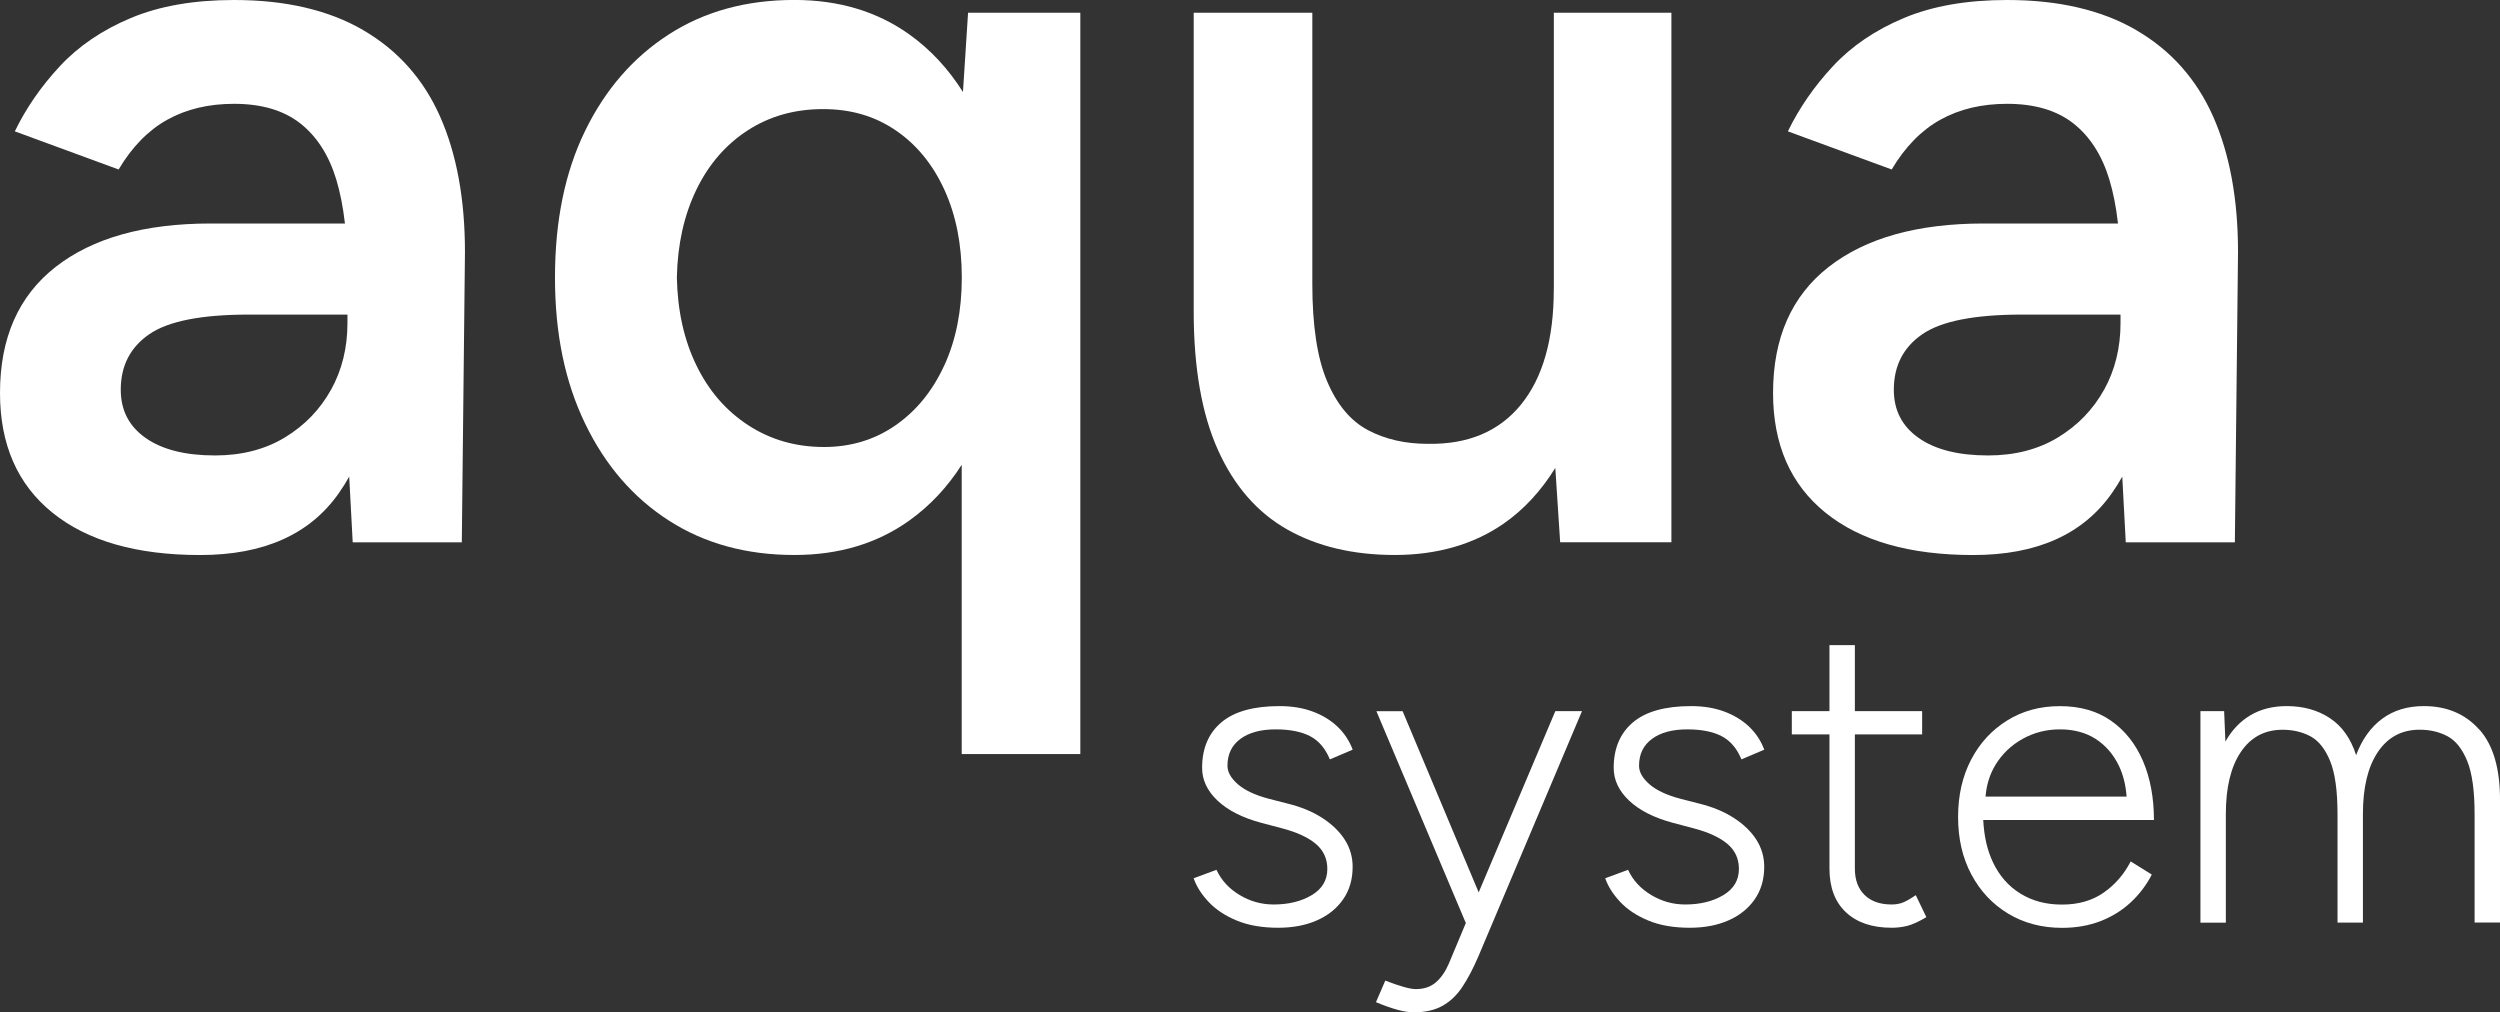 <svg xmlns="http://www.w3.org/2000/svg" id="Capa_2" data-name="Capa 2" viewBox="0 0 514.66 208.41"><rect x="0" y="0" width="514.66" height="208.41" fill="#333333" stroke="none"/><defs><style>      .cls-1 {        fill: #fff;      }    </style></defs><g id="Capa_1-2" data-name="Capa 1"><g><path class="cls-1" d="M74.79,6.21c-7.12-4.14-15.99-6.21-26.6-6.21-8.29,0-15.37,1.24-21.26,3.71-5.89,2.47-10.76,5.78-14.61,9.92-3.85,4.14-6.94,8.61-9.27,13.41l21.37,7.85c2.76-4.65,6.1-8.07,10.03-10.25s8.5-3.27,13.74-3.27c5.67,0,10.21,1.35,13.63,4.03,3.41,2.69,5.89,6.54,7.41,11.56.81,2.67,1.4,5.7,1.78,9.05h-27.62c-13.67,0-24.31,2.98-31.94,8.94C3.82,60.91,0,69.56,0,80.9c0,10.61,3.6,18.83,10.79,24.64,7.2,5.82,17.33,8.72,30.42,8.72s22.6-4.25,28.56-12.76c.75-1.07,1.46-2.2,2.12-3.38l.72,13.52h22.46l.65-59.74c0-10.9-1.71-20.2-5.12-27.91-3.42-7.7-8.69-13.63-15.81-17.77ZM68.14,80.24c-2.26,4.07-5.42,7.34-9.49,9.81-4.07,2.47-8.87,3.71-14.39,3.71-6.1,0-10.87-1.2-14.28-3.6-3.42-2.4-5.12-5.7-5.12-9.92,0-4.94,1.96-8.76,5.89-11.45,3.92-2.69,10.76-4.03,20.5-4.03h20.28v1.74c0,5.09-1.13,9.67-3.38,13.74Z"></path><path class="cls-1" d="M198.24,18.94c-3.01-4.77-6.68-8.74-11.05-11.86-6.62-4.72-14.5-7.09-23.66-7.09-9.89,0-18.5,2.36-25.84,7.09-7.34,4.73-13.08,11.34-17.23,19.84s-6.21,18.57-6.21,30.2,2.07,21.52,6.21,30.09c4.14,8.58,9.88,15.23,17.23,19.95,7.34,4.72,15.95,7.09,25.84,7.09,9.16,0,17.04-2.36,23.66-7.09,4.24-3.03,7.84-6.86,10.79-11.48v59.56h24.42V2.62h-23.11l-1.05,16.33ZM194.39,75.23c-2.4,5.23-5.74,9.34-10.03,12.32-4.29,2.98-9.2,4.47-14.72,4.47-5.82,0-11.01-1.49-15.59-4.47-4.58-2.98-8.14-7.09-10.68-12.32-2.55-5.23-3.89-11.26-4.03-18.1.14-6.83,1.49-12.86,4.03-18.1,2.54-5.23,6.07-9.3,10.58-12.21,4.5-2.91,9.67-4.36,15.48-4.36s10.65,1.46,14.94,4.36c4.29,2.91,7.63,6.98,10.03,12.21,2.4,5.23,3.6,11.27,3.6,18.1s-1.2,12.86-3.6,18.1Z"></path><path class="cls-1" d="M319.87,59.53c0,10.32-2.26,18.24-6.76,23.77-4.51,5.53-10.9,8.21-19.19,8.07-4.65,0-8.76-.94-12.32-2.83-3.56-1.89-6.36-5.23-8.39-10.03-2.04-4.8-3.05-11.48-3.05-20.06V2.62h-24.42v61.49c0,11.63,1.67,21.15,5.01,28.56,3.34,7.41,8.1,12.86,14.28,16.35,6.18,3.49,13.55,5.23,22.13,5.23s16.17-2.15,22.35-6.43c4.2-2.91,7.74-6.76,10.67-11.49l1,15.3h22.9V2.62h-24.2v56.91Z"></path><path class="cls-1" d="M439.8,6.21c-7.12-4.14-15.99-6.21-26.6-6.21-8.29,0-15.37,1.24-21.26,3.71-5.89,2.47-10.76,5.78-14.61,9.92-3.85,4.14-6.94,8.61-9.27,13.41l21.37,7.85c2.76-4.65,6.1-8.07,10.03-10.25s8.5-3.27,13.74-3.27c5.67,0,10.21,1.35,13.63,4.03,3.41,2.69,5.89,6.54,7.41,11.56.81,2.67,1.4,5.7,1.78,9.05h-27.62c-13.67,0-24.31,2.98-31.94,8.94-7.63,5.96-11.45,14.61-11.45,25.95,0,10.61,3.6,18.83,10.79,24.64,7.2,5.82,17.33,8.72,30.42,8.72s22.6-4.25,28.56-12.76c.75-1.07,1.46-2.2,2.12-3.38l.72,13.52h22.46l.65-59.74c0-10.9-1.71-20.2-5.12-27.91-3.42-7.7-8.69-13.63-15.81-17.77ZM433.15,80.24c-2.26,4.07-5.42,7.34-9.49,9.81-4.07,2.47-8.87,3.71-14.39,3.71-6.1,0-10.87-1.2-14.28-3.6-3.42-2.4-5.12-5.7-5.12-9.92,0-4.94,1.96-8.76,5.89-11.45,3.92-2.69,10.76-4.03,20.5-4.03h20.28v1.74c0,5.09-1.13,9.67-3.38,13.74Z"></path><path class="cls-1" d="M255.36,152.11c1.77-1.31,4.19-1.96,7.27-1.96,2.9,0,5.25.47,7.05,1.39,1.8.93,3.16,2.53,4.09,4.79l4.7-2c-.7-1.86-1.76-3.45-3.18-4.79-1.42-1.33-3.14-2.36-5.14-3.09-2-.73-4.25-1.09-6.75-1.09-5.34,0-9.33,1.12-11.97,3.35-2.64,2.24-3.96,5.36-3.96,9.36,0,2.5,1.06,4.75,3.18,6.75,2.12,2,5.12,3.53,9.01,4.57l4.27,1.13c3.08.81,5.4,1.89,6.97,3.22,1.57,1.34,2.35,3.05,2.35,5.14,0,2.32-1.07,4.12-3.22,5.4-2.15,1.28-4.76,1.92-7.84,1.92-2.5,0-4.83-.65-7.01-1.96-2.18-1.31-3.76-3.03-4.75-5.18l-4.7,1.74c.58,1.68,1.61,3.31,3.09,4.88,1.48,1.57,3.41,2.85,5.79,3.83,2.38.99,5.23,1.48,8.53,1.48,2.96,0,5.59-.49,7.88-1.48,2.29-.99,4.11-2.42,5.44-4.31,1.33-1.89,2-4.14,2-6.75,0-2.03-.54-3.89-1.61-5.57-1.07-1.68-2.61-3.18-4.62-4.48-2-1.31-4.43-2.31-7.27-3l-3.74-.96c-2.85-.75-4.98-1.76-6.4-3-1.42-1.25-2.13-2.51-2.13-3.79,0-2.38.88-4.22,2.66-5.53Z"></path><path class="cls-1" d="M304.41,183.72l-15.66-37.31h-5.4l18.38,43.54h.06l-3.54,8.45c-.7,1.62-1.58,2.9-2.66,3.83-1.08.93-2.45,1.39-4.14,1.39-.58,0-1.39-.15-2.44-.44-1.04-.29-2.32-.73-3.83-1.31l-1.92,4.44c1.68.7,3.16,1.22,4.44,1.57,1.28.35,2.38.52,3.31.52,2.38,0,4.37-.45,5.97-1.35,1.6-.9,2.96-2.21,4.09-3.92,1.13-1.71,2.22-3.79,3.27-6.23l21.34-50.51h-5.49l-15.78,37.31Z"></path><path class="cls-1" d="M340.09,152.11c1.77-1.31,4.19-1.96,7.27-1.96,2.9,0,5.25.47,7.05,1.39,1.8.93,3.16,2.53,4.09,4.79l4.7-2c-.7-1.86-1.76-3.45-3.18-4.79-1.42-1.33-3.14-2.36-5.14-3.09-2-.73-4.25-1.09-6.75-1.09-5.34,0-9.33,1.12-11.97,3.35-2.64,2.24-3.96,5.36-3.96,9.36,0,2.5,1.06,4.75,3.18,6.75,2.12,2,5.12,3.53,9.01,4.57l4.27,1.13c3.08.81,5.4,1.89,6.97,3.22,1.57,1.34,2.35,3.05,2.35,5.14,0,2.32-1.07,4.12-3.22,5.4-2.15,1.28-4.76,1.92-7.84,1.92-2.5,0-4.83-.65-7.01-1.96-2.18-1.31-3.76-3.03-4.75-5.18l-4.7,1.74c.58,1.68,1.61,3.31,3.09,4.88,1.48,1.57,3.41,2.85,5.79,3.83,2.38.99,5.23,1.48,8.53,1.48,2.96,0,5.59-.49,7.88-1.48,2.29-.99,4.11-2.42,5.44-4.31,1.33-1.89,2-4.14,2-6.75,0-2.03-.54-3.89-1.61-5.57-1.07-1.68-2.61-3.18-4.62-4.48-2-1.31-4.43-2.31-7.27-3l-3.74-.96c-2.85-.75-4.98-1.76-6.4-3-1.42-1.25-2.13-2.51-2.13-3.79,0-2.38.88-4.22,2.66-5.53Z"></path><path class="cls-1" d="M391.47,185.9c-.67.2-1.35.3-2.05.3-2.38,0-4.24-.65-5.57-1.96-1.34-1.31-2-3.12-2-5.44v-27.61h13.85v-4.79h-13.85v-13.59h-5.23v13.59h-7.75v4.79h7.75v27.61c0,3.89,1.13,6.89,3.4,9.01,2.26,2.12,5.4,3.18,9.41,3.18,1.1,0,2.18-.13,3.22-.39,1.04-.26,2.35-.86,3.92-1.79l-2.18-4.53c-1.28.87-2.25,1.41-2.92,1.61Z"></path><path class="cls-1" d="M441.15,156.64c-1.51-3.51-3.7-6.27-6.57-8.27-2.87-2-6.37-3-10.49-3s-7.68.97-10.84,2.92c-3.16,1.95-5.65,4.63-7.45,8.06-1.8,3.43-2.7,7.37-2.7,11.84s.91,8.42,2.74,11.84c1.83,3.43,4.35,6.11,7.58,8.06,3.22,1.94,6.92,2.92,11.1,2.92,2.9,0,5.54-.47,7.92-1.39,2.38-.93,4.45-2.22,6.23-3.88,1.77-1.65,3.21-3.56,4.31-5.7l-4.35-2.7c-1.34,2.61-3.18,4.75-5.53,6.4-2.35,1.65-5.21,2.48-8.58,2.48s-6.11-.75-8.58-2.26c-2.47-1.51-4.37-3.69-5.7-6.53-1.15-2.44-1.8-5.32-1.96-8.62h35.14c0-4.59-.76-8.64-2.26-12.15ZM410.76,157.51c1.39-2.29,3.27-4.09,5.62-5.4,2.35-1.31,4.92-1.96,7.71-1.96s5.28.65,7.32,1.96c2.03,1.31,3.61,3.12,4.75,5.44.92,1.9,1.46,4.05,1.63,6.44h-29.04c.2-2.43.87-4.59,2.02-6.49Z"></path><path class="cls-1" d="M510.43,150.24c-2.87-3.25-6.69-4.88-11.45-4.88-3.37,0-6.23.87-8.58,2.61-2.35,1.74-4.14,4.24-5.36,7.49-1.1-3.43-2.9-5.97-5.4-7.62-2.5-1.65-5.46-2.48-8.88-2.48-2.85,0-5.33.62-7.45,1.87-2.12,1.25-3.85,3.06-5.18,5.44l-.26-6.27h-4.88v43.54h5.23v-22.38c0-5.46,1.03-9.71,3.09-12.76,2.06-3.05,4.92-4.57,8.58-4.57,2.15,0,4.06.45,5.75,1.35,1.68.9,3.03,2.6,4.05,5.09,1.02,2.5,1.52,6.15,1.52,10.97v22.29h5.23v-22.38c0-5.46,1.03-9.71,3.09-12.76,2.06-3.05,4.92-4.57,8.58-4.57,2.15,0,4.06.45,5.75,1.35,1.68.9,3.03,2.6,4.05,5.09,1.02,2.5,1.52,6.15,1.52,10.97v22.29h5.23v-24.91c.06-6.62-1.35-11.55-4.22-14.8Z"></path></g></g></svg>
